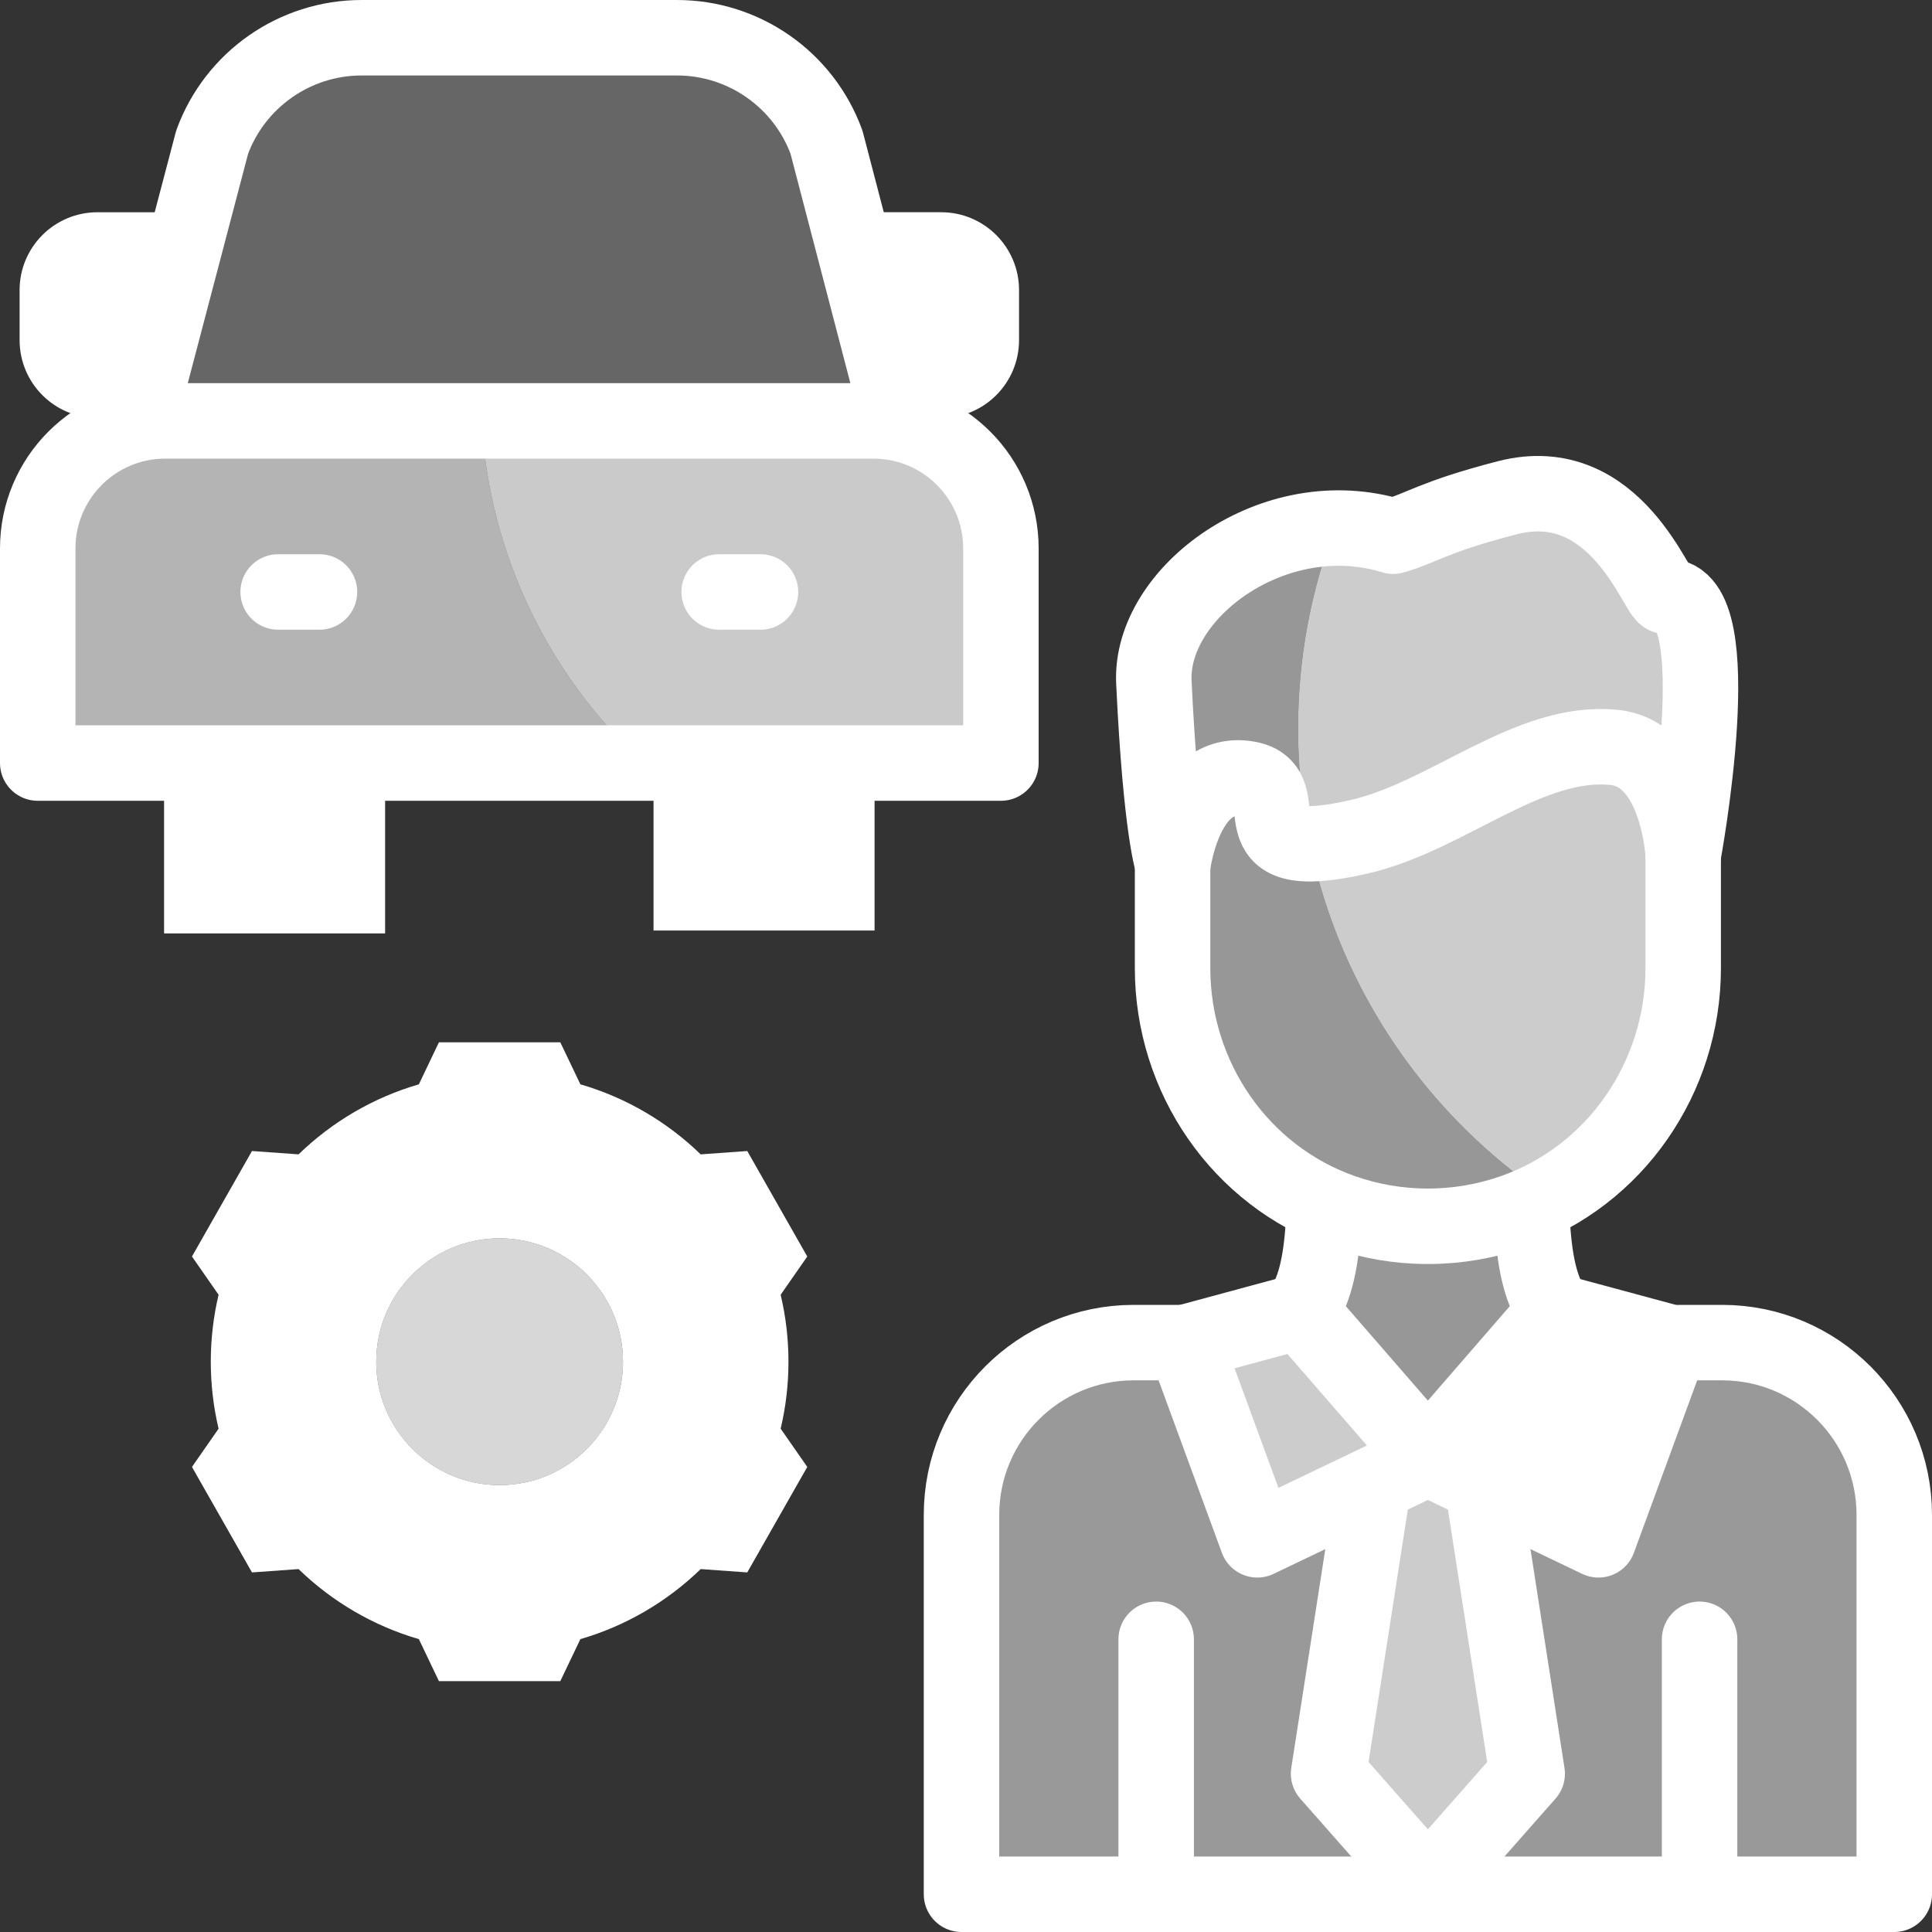 <?xml version="1.0" encoding="UTF-8" standalone="no"?>
<!DOCTYPE svg PUBLIC "-//W3C//DTD SVG 1.1//EN" "http://www.w3.org/Graphics/SVG/1.1/DTD/svg11.dtd">
<svg width="100%" height="100%" viewBox="0 0 512 512" version="1.1" xmlns="http://www.w3.org/2000/svg" xmlns:xlink="http://www.w3.org/1999/xlink" xml:space="preserve" xmlns:serif="http://www.serif.com/" style="fill-rule:evenodd;clip-rule:evenodd;stroke-linecap:round;stroke-linejoin:round;stroke-miterlimit:10;">
    <rect x="0" y="0" width="512" height="512" fill="#333333" stroke="none"/>
    <g>
        <g>
            <path d="M265.251,201.449L10,201.449L10,144.577C10,125.907 25.135,110.771 43.806,110.771L231.445,110.771C250.115,110.771 265.251,125.906 265.251,144.577L265.251,201.449Z" style="fill:none;fill-rule:nonzero;"/>
            <path d="M169.671,201.449L10,201.449L10,145.343C10,126.673 25.135,111.537 43.806,111.537L127.607,111.537C129.639,146.94 145.411,178.66 169.671,201.449Z" style="fill:white;fill-opacity:0.51;"/>
            <path d="M10,201.449L10,145.343C10,126.673 25.135,111.537 43.806,111.537L127.607,111.537C129.639,146.94 145.411,178.66 169.671,201.449L10,201.449Z" style="fill:white;fill-opacity:0.25;"/>
            <path d="M231.445,110.771C250.115,110.771 265.251,125.906 265.251,144.577L265.251,201.449L169.671,201.449C145.411,178.66 129.639,146.94 127.607,111.537L43.806,111.537C25.135,111.537 10,126.673 10,145.343L10,144.577C10,125.907 25.135,110.771 43.806,110.771L231.445,110.771Z" style="fill:white;fill-opacity:0.74;"/>
            <path d="M502,501.234L254.807,501.234L254.807,400.708C254.807,375.486 275.228,355.04 300.419,355.04L312.343,355.04L378.404,385.661L445.188,355.04L456.388,355.04C481.579,355.04 502,375.486 502,400.708L502,501.234Z" style="fill:none;fill-rule:nonzero;"/>
            <path d="M356.554,440.526C354.89,430.642 354.024,420.488 354.024,410.131C354.024,405.754 354.179,401.413 354.483,397.113L364.013,392.551L356.554,440.526Z" style="fill:rgb(253,203,80);"/>
            <path d="M423.704,355.039C407.667,348.828 405.664,336.582 405.664,306.08L351.143,306.08C351.143,336.354 349.14,348.827 333.103,355.039L378.404,385.66L423.704,355.039Z" style="fill:none;fill-rule:nonzero;"/>
            <clipPath id="_clip1">
                <path d="M423.704,355.039C407.667,348.828 405.664,336.582 405.664,306.08L351.143,306.08C351.143,336.354 349.14,348.827 333.103,355.039L378.404,385.66L423.704,355.039Z" clip-rule="nonzero"/>
            </clipPath>
            <g clip-path="url(#_clip1)">
                <path d="M350.972,318.414C359.356,322.142 368.638,324.213 378.404,324.213C388.168,324.213 397.449,322.142 405.833,318.415C406.286,331.91 407.805,340.755 412.199,346.786L412.147,346.772L378.404,385.66L344.624,346.772L344.573,346.786C348.986,340.724 350.515,331.846 350.972,318.414Z" style="fill:white;fill-opacity:0.49;"/>
            </g>
            <path d="M310.745,201.615C310.745,201.615 311.167,265.772 311.377,265.764C315.901,298.78 344.186,324.213 378.404,324.213C412.622,324.213 440.907,298.78 445.431,265.764C445.641,265.772 446.063,201.615 446.063,201.615L310.745,201.615Z" style="fill:none;fill-rule:nonzero;"/>
            <clipPath id="_clip2">
                <path d="M310.745,201.615C310.745,201.615 311.167,265.772 311.377,265.764C315.901,298.78 344.186,324.213 378.404,324.213C412.622,324.213 440.907,298.78 445.431,265.764C445.641,265.772 446.063,201.615 446.063,201.615L310.745,201.615Z" clip-rule="nonzero"/>
            </clipPath>
            <g clip-path="url(#_clip2)">
                <path d="M310.934,227.623C311.593,223.481 315.631,202.991 330.696,205.625C342.666,207.717 330.561,222.74 346.957,222.842C353.624,255.841 371.167,284.89 395.679,306.08C398.909,308.873 402.261,311.529 405.724,314.04C406.958,314.934 408.206,315.81 409.468,316.667C408.277,317.284 407.064,317.868 405.833,318.415C397.449,322.142 388.168,324.213 378.404,324.213C368.638,324.213 359.356,322.142 350.972,318.414C329.977,309.079 314.61,289.358 311.377,265.764C311.259,265.769 311.073,245.405 310.934,227.623Z" style="fill:white;fill-opacity:0.49;"/>
                <path d="M409.468,316.667C408.206,315.81 406.958,314.934 405.724,314.04C402.261,311.529 398.909,308.873 395.679,306.08C371.167,284.89 353.624,255.84 346.957,222.842C350.145,222.862 354.411,222.317 360.141,221.004C375.501,217.484 389.962,207.499 404.427,201.615L436.955,201.615C443.548,207.962 445.412,219.434 445.903,223.935C445.761,242.454 445.558,265.769 445.431,265.764C442.388,287.975 428.591,306.754 409.468,316.667Z" style="fill:white;fill-opacity:0.75;"/>
            </g>
            <path d="M441.524,157.274C439.207,157.36 428.345,123.643 399.373,131.164C379.482,136.327 376.972,139.134 369.2,141.331C337.643,131.647 304.667,156.352 305.788,180.004C307.675,219.83 310.829,228.343 310.829,228.343C310.829,228.343 313.95,202.697 330.696,205.624C344.994,208.124 324.944,229.071 360.141,221.004C383.746,215.594 405.227,194.916 427.867,197.32C444.771,199.115 446.066,225.819 446.066,225.819C446.066,225.819 458.942,156.627 441.524,157.274Z" style="fill:none;fill-rule:nonzero;"/>
            <clipPath id="_clip3">
                <path d="M441.524,157.274C439.207,157.36 428.345,123.643 399.373,131.164C379.482,136.327 376.972,139.134 369.2,141.331C337.643,131.647 304.667,156.352 305.788,180.004C307.675,219.83 310.829,228.343 310.829,228.343C310.829,228.343 313.95,202.697 330.696,205.624C344.994,208.124 324.944,229.071 360.141,221.004C383.746,215.594 405.227,194.916 427.867,197.32C444.771,199.115 446.066,225.819 446.066,225.819C446.066,225.819 458.942,156.627 441.524,157.274Z" clip-rule="nonzero"/>
            </clipPath>
            <g clip-path="url(#_clip3)">
                <path d="M354.024,139.18C347.548,155.903 343.996,174.086 343.996,193.099C343.996,195.957 344.076,198.797 344.235,201.615C344.641,208.84 345.561,215.928 346.957,222.842C330.561,222.74 342.666,207.717 330.696,205.625C315.631,202.991 311.593,223.481 310.934,227.623C310.86,228.085 310.828,228.344 310.828,228.344C310.828,228.344 307.674,219.831 305.788,180.005C304.847,160.153 327.925,139.56 354.024,139.18Z" style="fill:white;fill-opacity:0.49;"/>
                <path d="M445.903,223.935C445.412,219.434 443.548,207.962 436.955,201.615C434.587,199.336 431.61,197.717 427.867,197.32C419.959,196.48 412.192,198.457 404.427,201.615C389.962,207.499 375.501,217.484 360.141,221.004C354.411,222.317 350.145,222.862 346.957,222.842C345.561,215.928 344.641,208.84 344.235,201.615C344.076,198.797 343.996,195.957 343.996,193.099C343.996,174.086 347.548,155.903 354.024,139.18C359.021,139.107 364.129,139.775 369.2,141.331C376.972,139.134 379.482,136.327 399.373,131.164C428.345,123.643 439.207,157.36 441.524,157.274C458.942,156.627 446.066,225.819 446.066,225.819C446.066,225.819 446.032,225.118 445.903,223.935Z" style="fill:white;fill-opacity:0.75;"/>
            </g>
            <path d="M378.404,385.66L344.624,346.772L314.024,355.039L333.198,407.304L378.404,385.66Z" style="fill:white;fill-opacity:0.75;fill-rule:nonzero;"/>
            <path d="M502,501.234L254.807,501.234L254.807,400.708C254.807,375.486 275.228,355.04 300.419,355.04L312.343,355.04L314.369,355.978L333.198,407.304L354.483,397.113C354.179,401.413 354.024,405.754 354.024,410.131C354.024,420.488 354.89,430.642 356.554,440.526L352.084,469.277L378.404,499.141L404.723,469.277L392.794,392.55L423.609,407.304L442.296,356.366L445.188,355.04L456.388,355.04C481.579,355.04 502,375.486 502,400.708L502,501.234Z" style="fill:white;fill-opacity:0.5;"/>
            <path d="M356.554,440.526L364.013,392.55L378.404,385.66L392.794,392.55L404.723,469.277L378.404,499.141L352.084,469.277L356.554,440.526Z" style="fill:white;fill-opacity:0.75;"/>
            <path d="M378.404,385.66L412.147,346.772L442.783,355.039L423.609,407.304L378.404,385.66Z" style="fill:white;fill-rule:nonzero;"/>
            <path d="M82.925,110.771L25.827,110.771C14.432,110.771 5.194,101.533 5.194,90.138L5.194,76.879C5.194,65.484 14.432,56.246 25.827,56.246L82.925,56.246L82.925,110.771Z" style="fill:none;fill-rule:nonzero;"/>
            <clipPath id="_clip4">
                <path d="M82.925,110.771L25.827,110.771C14.432,110.771 5.194,101.533 5.194,90.138L5.194,76.879C5.194,65.484 14.432,56.246 25.827,56.246L82.925,56.246L82.925,110.771Z" clip-rule="nonzero"/>
            </clipPath>
            <g clip-path="url(#_clip4)">
                <path d="M82.925,110.771L25.827,110.771C14.432,110.771 5.194,101.533 5.194,90.138L5.194,76.879C5.194,65.484 14.432,56.246 25.827,56.246L51.277,56.246L39.138,103.733L82.925,103.733L82.925,110.771Z" style="fill:white;"/>
            </g>
            <path d="M249.424,110.771L192.326,110.771L192.326,56.245L249.424,56.245C260.819,56.245 270.057,65.483 270.057,76.878L270.057,90.137C270.057,101.533 260.819,110.771 249.424,110.771Z" style="fill:none;fill-rule:nonzero;"/>
            <clipPath id="_clip5">
                <path d="M249.424,110.771L192.326,110.771L192.326,56.245L249.424,56.245C260.819,56.245 270.057,65.483 270.057,76.878L270.057,90.137C270.057,101.533 260.819,110.771 249.424,110.771Z" clip-rule="nonzero"/>
            </clipPath>
            <g clip-path="url(#_clip5)">
                <path d="M223.972,56.245L249.424,56.245C260.819,56.245 270.057,65.483 270.057,76.878L270.057,90.137C270.057,101.533 260.819,110.771 249.424,110.771L192.326,110.771L192.326,103.733L236.112,103.733L223.972,56.245Z" style="fill:white;"/>
            </g>
            <path d="M39.138,103.733L56.225,36.892C62.33,20.277 78.151,9.234 95.853,9.234L179.398,9.234C197.099,9.234 212.921,20.277 219.025,36.892L236.112,103.733L39.138,103.733Z" style="fill:white;fill-opacity:0.25;fill-rule:nonzero;"/>
            <rect x="43.483" y="202.215" width="58.574" height="45.148" style="fill:white;"/>
            <rect x="173.193" y="201.449" width="58.574" height="45.148" style="fill:white;"/>
            <path d="M208.949,360.87C208.949,354.762 208.233,348.82 206.882,343.125L213.936,332.988L198.032,305.033L185.692,305.918C176.853,297.345 165.953,290.886 153.807,287.356L148.486,276.216L116.323,276.216L111.002,287.356C98.855,290.886 87.955,297.346 79.117,305.918L66.777,305.033L50.873,332.988L57.927,343.125C56.575,348.82 55.86,354.761 55.86,360.87C55.86,366.979 56.576,372.92 57.927,378.615L50.873,388.752L66.777,416.707L79.117,415.822C87.956,424.395 98.856,430.854 111.002,434.384L116.323,445.524L148.486,445.524L153.807,434.384C165.954,430.854 176.854,424.394 185.692,415.822L198.032,416.707L213.936,388.752L206.882,378.615C208.234,372.92 208.949,366.979 208.949,360.87Z" style="fill:none;fill-rule:nonzero;"/>
            <circle cx="132.404" cy="360.87" r="32.695" style="fill:white;fill-opacity:0.74;"/>
            <circle cx="132.404" cy="360.87" r="32.695" style="fill:white;fill-opacity:0.25;"/>
            <path d="M208.949,360.87C208.949,366.979 208.234,372.92 206.882,378.615L213.936,388.752L198.032,416.707L185.692,415.822C176.854,424.394 165.954,430.854 153.807,434.384L148.486,445.524L116.323,445.524L111.002,434.384C98.856,430.854 87.956,424.395 79.117,415.822L66.777,416.707L50.873,388.752L57.927,378.615C56.576,372.92 55.86,366.979 55.86,360.87C55.86,354.761 56.575,348.82 57.927,343.125L50.873,332.988L66.777,305.033L79.117,305.918C87.955,297.346 98.855,290.886 111.002,287.356L116.323,276.216L148.486,276.216L153.807,287.356C165.953,290.886 176.853,297.345 185.692,305.918L198.032,305.033L213.936,332.988L206.882,343.125C208.233,348.82 208.949,354.762 208.949,360.87ZM132.404,328.175C114.359,328.175 99.709,342.825 99.709,360.87C99.709,378.915 114.359,393.565 132.404,393.565C150.449,393.565 165.099,378.915 165.099,360.87C165.099,342.825 150.449,328.175 132.404,328.175Z" style="fill:white;"/>
        </g>
        <g>
            <g>
                <path d="M350.818,322.744C350.229,333.882 348.675,341.595 344.909,347.076" style="fill:white;fill-rule:nonzero;stroke:white;stroke-width:20px;"/>
                <path d="M411.785,346.963C408.092,341.514 406.564,333.855 405.984,322.75" style="fill:white;fill-rule:nonzero;stroke:white;stroke-width:20px;"/>
            </g>
            <path d="M310.745,229.711L310.745,256.575C310.745,285.468 328.658,311.686 355.944,321.186C362.999,323.643 370.562,324.978 378.404,324.978C386.246,324.978 393.809,323.642 400.864,321.186C428.15,311.685 446.063,285.467 446.063,256.575L446.063,226.956" style="fill:none;fill-rule:nonzero;stroke:white;stroke-width:20px;"/>
            <path d="M441.524,158.04C439.207,158.126 428.345,124.409 399.373,131.93C379.482,137.093 376.972,139.9 369.2,142.097C337.643,132.413 304.667,157.118 305.788,180.77C307.675,220.596 310.829,229.109 310.829,229.109C310.829,229.109 313.95,203.463 330.696,206.39C344.994,208.89 324.944,229.837 360.141,221.77C383.746,216.36 405.227,195.682 427.867,198.086C444.771,199.881 446.066,226.585 446.066,226.585C446.066,226.585 458.942,157.393 441.524,158.04Z" style="fill:none;fill-rule:nonzero;stroke:white;stroke-width:20px;"/>
            <g>
                <path d="M306.399,434.434L306.399,497.051" style="fill:none;fill-rule:nonzero;stroke:white;stroke-width:20px;"/>
                <path d="M450.409,434.434L450.409,497.051" style="fill:none;fill-rule:nonzero;stroke:white;stroke-width:20px;"/>
            </g>
            <path d="M445.188,355.805L456.388,355.805C481.579,355.805 502,376.251 502,401.473L502,502L254.807,502L254.807,401.474C254.807,376.252 275.228,355.806 300.419,355.806L313.102,355.806" style="fill:none;fill-rule:nonzero;stroke:white;stroke-width:20px;"/>
            <path d="M392.994,394.606L404.723,470.043L378.404,499.907L352.084,470.043L363.842,394.42" style="fill:none;fill-rule:nonzero;stroke:white;stroke-width:20px;"/>
            <g>
                <path d="M378.404,386.426L412.147,347.538L442.783,355.805L423.609,408.07L378.404,386.426Z" style="fill:white;fill-opacity:0.75;fill-rule:nonzero;stroke:white;stroke-width:20px;"/>
                <path d="M378.404,386.426L344.624,347.538L314.024,355.805L333.198,408.07L378.404,386.426Z" style="fill:none;fill-rule:nonzero;stroke:white;stroke-width:20px;"/>
            </g>
            <g>
                <path d="M73.713,156.876L84.666,156.876" style="fill:none;fill-rule:nonzero;"/>
                <path d="M73.713,156.876L84.666,156.876" style="fill:none;fill-rule:nonzero;stroke:white;stroke-width:20px;"/>
                <path d="M190.585,156.876L201.538,156.876" style="fill:none;fill-rule:nonzero;stroke:white;stroke-width:20px;"/>
            </g>
            <path d="M265.251,202.215L10,202.215L10,145.343C10,126.673 25.135,111.537 43.806,111.537L231.445,111.537C250.115,111.537 265.251,126.672 265.251,145.343L265.251,202.215Z" style="fill:none;fill-rule:nonzero;stroke:white;stroke-width:20px;"/>
            <path d="M38.191,106.234L56.225,37.658C62.33,21.043 78.151,10 95.853,10L179.398,10C197.099,10 212.921,21.043 219.025,37.658L236.915,106.234" style="fill:none;fill-rule:nonzero;stroke:white;stroke-width:20px;"/>
        </g>
    </g>
</svg>
